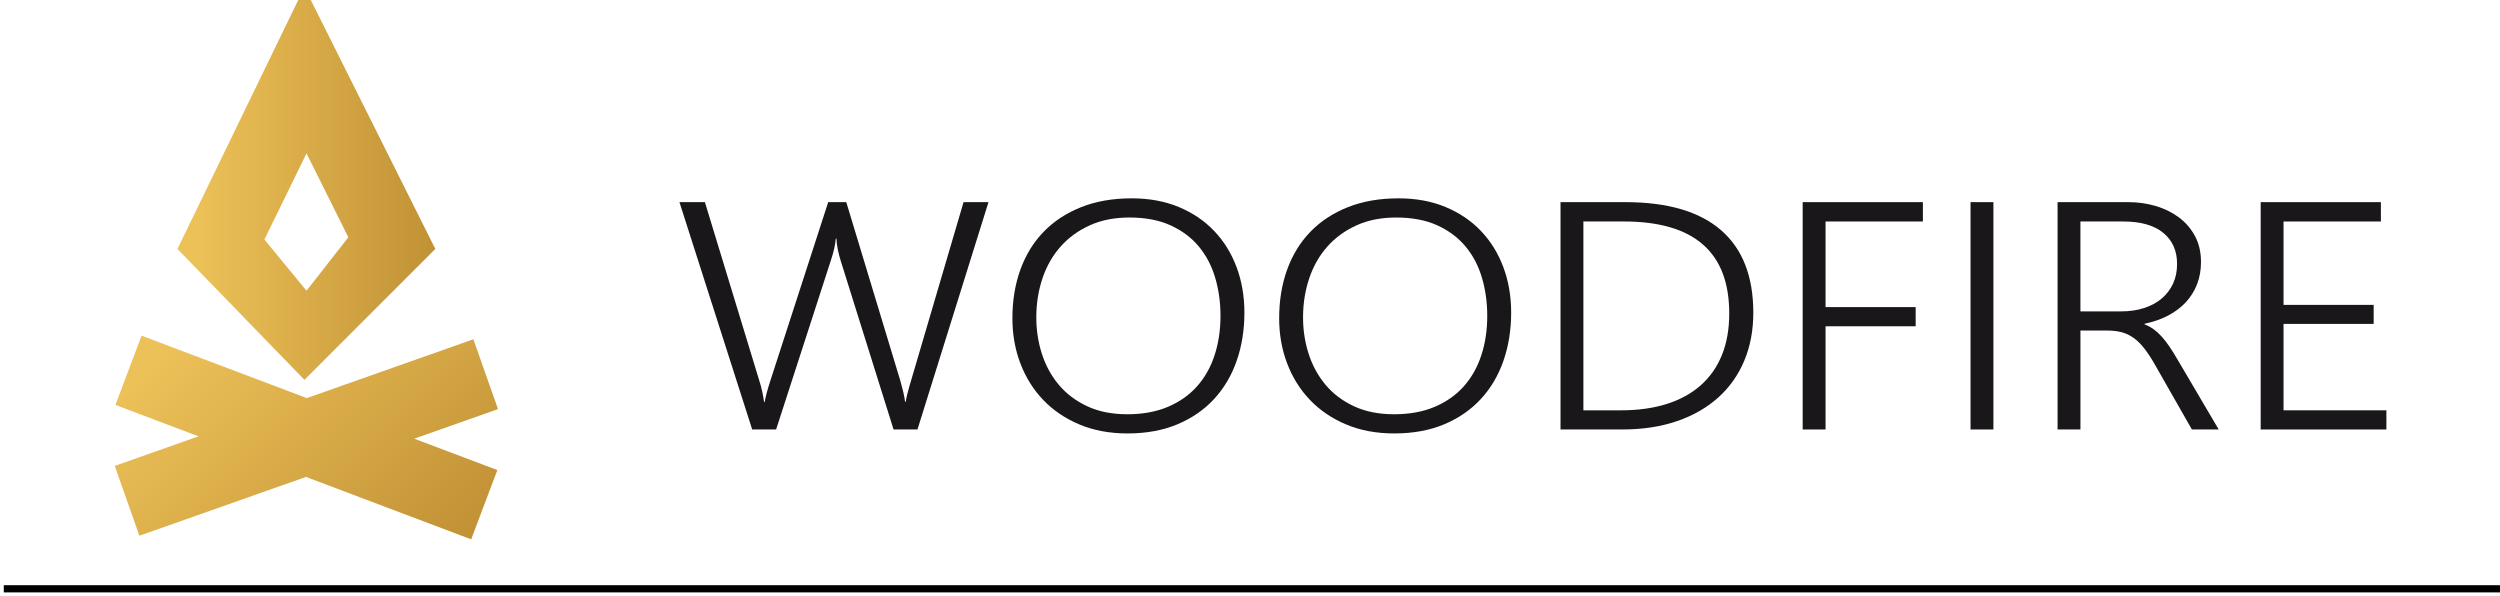 <?xml version="1.0" encoding="utf-8"?>
<!-- Generator: Adobe Illustrator 14.0.0, SVG Export Plug-In . SVG Version: 6.00 Build 43363)  -->
<!DOCTYPE svg PUBLIC "-//W3C//DTD SVG 1.1//EN" "http://www.w3.org/Graphics/SVG/1.1/DTD/svg11.dtd">
<svg version="1.1" id="Capa_1" xmlns="http://www.w3.org/2000/svg" xmlns:xlink="http://www.w3.org/1999/xlink" x="0px" y="0px"
	 width="347.21px" height="82.75px" viewBox="-43.333 21.833 347.21 82.75" enable-background="new -43.333 21.833 347.21 82.75"
	 xml:space="preserve">
<g>
	<g>
		<path fill="#1A171B" d="M84.089,81.481h-3.32l-7.333-23.405c-0.175-0.558-0.314-1.093-0.418-1.607
			c-0.104-0.514-0.163-1.013-0.179-1.497h-0.095c-0.064,0.852-0.295,1.872-0.693,3.061l-7.596,23.449h-3.32L51.031,49.907h3.535
			l7.548,24.771c0.175,0.543,0.314,1.061,0.418,1.553s0.187,0.965,0.251,1.42h0.095c0.096-0.66,0.358-1.651,0.789-2.973
			l8.025-24.771H74.2l7.524,24.858c0.144,0.5,0.271,0.988,0.382,1.465c0.111,0.477,0.199,0.943,0.263,1.398h0.096
			c0.032-0.294,0.095-0.625,0.191-0.991c0.096-0.367,0.207-0.778,0.334-1.233l7.5-25.497h3.463L84.089,81.481z"/>
		<path fill="#1A171B" d="M113.253,82.031c-2.468,0-4.69-0.414-6.664-1.243c-1.975-0.829-3.651-1.964-5.028-3.401
			c-1.378-1.439-2.437-3.131-3.177-5.076c-0.74-1.944-1.11-4.032-1.11-6.264c0-2.467,0.37-4.723,1.11-6.771
			c0.741-2.048,1.819-3.802,3.237-5.263c1.417-1.46,3.153-2.598,5.207-3.413c2.054-0.815,4.395-1.222,7.022-1.222
			c2.42,0,4.594,0.4,6.521,1.2c1.926,0.8,3.567,1.908,4.92,3.325s2.393,3.093,3.117,5.031c0.725,1.938,1.087,4.043,1.087,6.319
			c0,2.393-0.354,4.613-1.063,6.66c-0.709,2.049-1.752,3.82-3.129,5.318c-1.378,1.496-3.074,2.672-5.088,3.522
			C118.202,81.605,115.881,82.031,113.253,82.031z M113.516,52.043c-2.07,0-3.905,0.363-5.505,1.09
			c-1.601,0.727-2.95,1.71-4.049,2.95c-1.099,1.241-1.931,2.694-2.496,4.359c-0.565,1.667-0.856,3.439-0.872,5.317
			c-0.016,1.792,0.235,3.506,0.752,5.143s1.298,3.082,2.341,4.337s2.361,2.257,3.953,3.005c1.592,0.749,3.456,1.123,5.589,1.123
			s4.009-0.341,5.625-1.023c1.616-0.683,2.965-1.629,4.048-2.84s1.899-2.654,2.448-4.327c0.55-1.673,0.824-3.501,0.824-5.482
			c0-1.85-0.243-3.604-0.729-5.262c-0.486-1.659-1.242-3.108-2.269-4.349c-1.027-1.24-2.337-2.224-3.929-2.95
			C117.656,52.406,115.746,52.043,113.516,52.043z"/>
		<path fill="#1A171B" d="M150.301,82.031c-2.469,0-4.689-0.414-6.664-1.243s-3.65-1.964-5.027-3.401
			c-1.379-1.439-2.438-3.131-3.178-5.076c-0.74-1.944-1.11-4.032-1.11-6.264c0-2.467,0.37-4.723,1.11-6.771
			c0.74-2.048,1.819-3.802,3.236-5.263c1.418-1.46,3.153-2.598,5.207-3.413c2.055-0.815,4.396-1.222,7.023-1.222
			c2.42,0,4.594,0.4,6.521,1.2c1.927,0.8,3.567,1.908,4.921,3.325s2.393,3.093,3.117,5.031c0.725,1.938,1.086,4.043,1.086,6.319
			c0,2.393-0.354,4.613-1.063,6.66c-0.709,2.049-1.752,3.82-3.129,5.318c-1.378,1.496-3.074,2.672-5.088,3.522
			C155.249,81.605,152.928,82.031,150.301,82.031z M150.563,52.043c-2.07,0-3.905,0.363-5.505,1.09
			c-1.602,0.727-2.951,1.71-4.049,2.95c-1.1,1.241-1.932,2.694-2.496,4.359c-0.566,1.667-0.856,3.439-0.873,5.317
			c-0.016,1.792,0.235,3.506,0.753,5.143s1.298,3.082,2.341,4.337s2.361,2.257,3.953,3.005c1.592,0.749,3.455,1.123,5.59,1.123
			c2.133,0,4.008-0.341,5.625-1.023c1.615-0.683,2.965-1.629,4.049-2.84c1.082-1.211,1.898-2.654,2.447-4.327
			c0.551-1.673,0.824-3.501,0.824-5.482c0-1.85-0.242-3.604-0.729-5.262c-0.485-1.659-1.242-3.108-2.269-4.349
			c-1.027-1.24-2.337-2.224-3.929-2.95C154.703,52.406,152.793,52.043,150.563,52.043z"/>
		<path fill="#1A171B" d="M173.398,81.481V49.907h9.005c5.86,0,10.286,1.296,13.28,3.886c2.994,2.591,4.49,6.418,4.49,11.482
			c0,2.438-0.418,4.654-1.254,6.65s-2.041,3.703-3.618,5.119s-3.487,2.51-5.732,3.281c-2.245,0.77-4.777,1.155-7.596,1.155H173.398z
			 M176.575,52.594v26.224h5.255c2.356,0,4.463-0.294,6.318-0.881c1.854-0.587,3.428-1.449,4.717-2.587
			c1.29-1.138,2.273-2.543,2.95-4.217s1.015-3.596,1.015-5.769c0-8.514-4.881-12.771-14.642-12.771H176.575z"/>
		<path fill="#1A171B" d="M210.207,52.594v11.89h12.516v2.664h-12.516v14.334h-3.178V49.907h16.697v2.687H210.207z"/>
		<path fill="#1A171B" d="M233.52,81.481h-3.177V49.907h3.177V81.481z"/>
		<path fill="#1A171B" d="M261.084,81.481l-5.16-9.05c-0.51-0.895-1.003-1.644-1.48-2.246c-0.479-0.602-0.972-1.082-1.48-1.441
			c-0.51-0.359-1.056-0.617-1.637-0.771c-0.582-0.153-1.23-0.23-1.947-0.23h-3.773v13.739h-3.177V49.907h9.864
			c1.291,0,2.536,0.176,3.738,0.529c1.203,0.352,2.273,0.874,3.213,1.563c0.939,0.69,1.691,1.556,2.258,2.598
			c0.564,1.042,0.848,2.253,0.848,3.633c0,1.116-0.184,2.143-0.549,3.083c-0.367,0.939-0.889,1.773-1.564,2.5
			c-0.678,0.727-1.498,1.342-2.461,1.85c-0.964,0.506-2.051,0.884-3.26,1.133v0.088c0.461,0.177,0.883,0.404,1.266,0.684
			c0.382,0.279,0.752,0.616,1.11,1.012c0.358,0.396,0.712,0.852,1.063,1.365c0.35,0.515,0.716,1.102,1.098,1.762l5.757,9.776
			H261.084z M245.605,52.594v12.484h5.686c1.146,0,2.197-0.154,3.152-0.463s1.771-0.748,2.448-1.32s1.202-1.263,1.577-2.07
			c0.373-0.807,0.561-1.717,0.561-2.73c0-1.835-0.641-3.277-1.923-4.327c-1.282-1.049-3.134-1.574-5.554-1.574H245.605z"/>
		<path fill="#1A171B" d="M270.639,81.481V49.907h16.695v2.687h-13.52v11.582h12.517v2.642h-12.517v12h14.284v2.664H270.639z"/>
	</g>
	<line fill="none" stroke="#000000" x1="-42.808" y1="103.608" x2="303.877" y2="103.608"/>
	<g>
		<linearGradient id="SVGID_1_" gradientUnits="userSpaceOnUse" x1="-18.69" y1="47.327" x2="17.125" y2="47.327">
			<stop  offset="0.073" style="stop-color:#ECC158"/>
			<stop  offset="1" style="stop-color:#C19135"/>
		</linearGradient>
		<path fill="url(#SVGID_1_)" d="M-1.054,20.069L-18.69,56.406l17.636,18.179l18.179-18.179L-1.054,20.069z M-6.611,55.096
			l5.848-11.963l5.807,11.655l-5.807,7.424L-6.611,55.096z"/>
		<linearGradient id="SVGID_2_" gradientUnits="userSpaceOnUse" x1="-19.298" y1="64.079" x2="17.735" y2="101.112">
			<stop  offset="0.073" style="stop-color:#ECC158"/>
			<stop  offset="1" style="stop-color:#C19135"/>
		</linearGradient>
		<polygon fill="url(#SVGID_2_)" points="25.833,78.648 22.409,68.953 -0.725,77.121 -23.671,68.451 -27.306,78.072 -15.766,82.432 
			-27.4,86.539 -23.974,96.236 -0.842,88.07 22.106,96.74 25.741,87.119 14.199,82.758 		"/>
	</g>
</g>
</svg>
